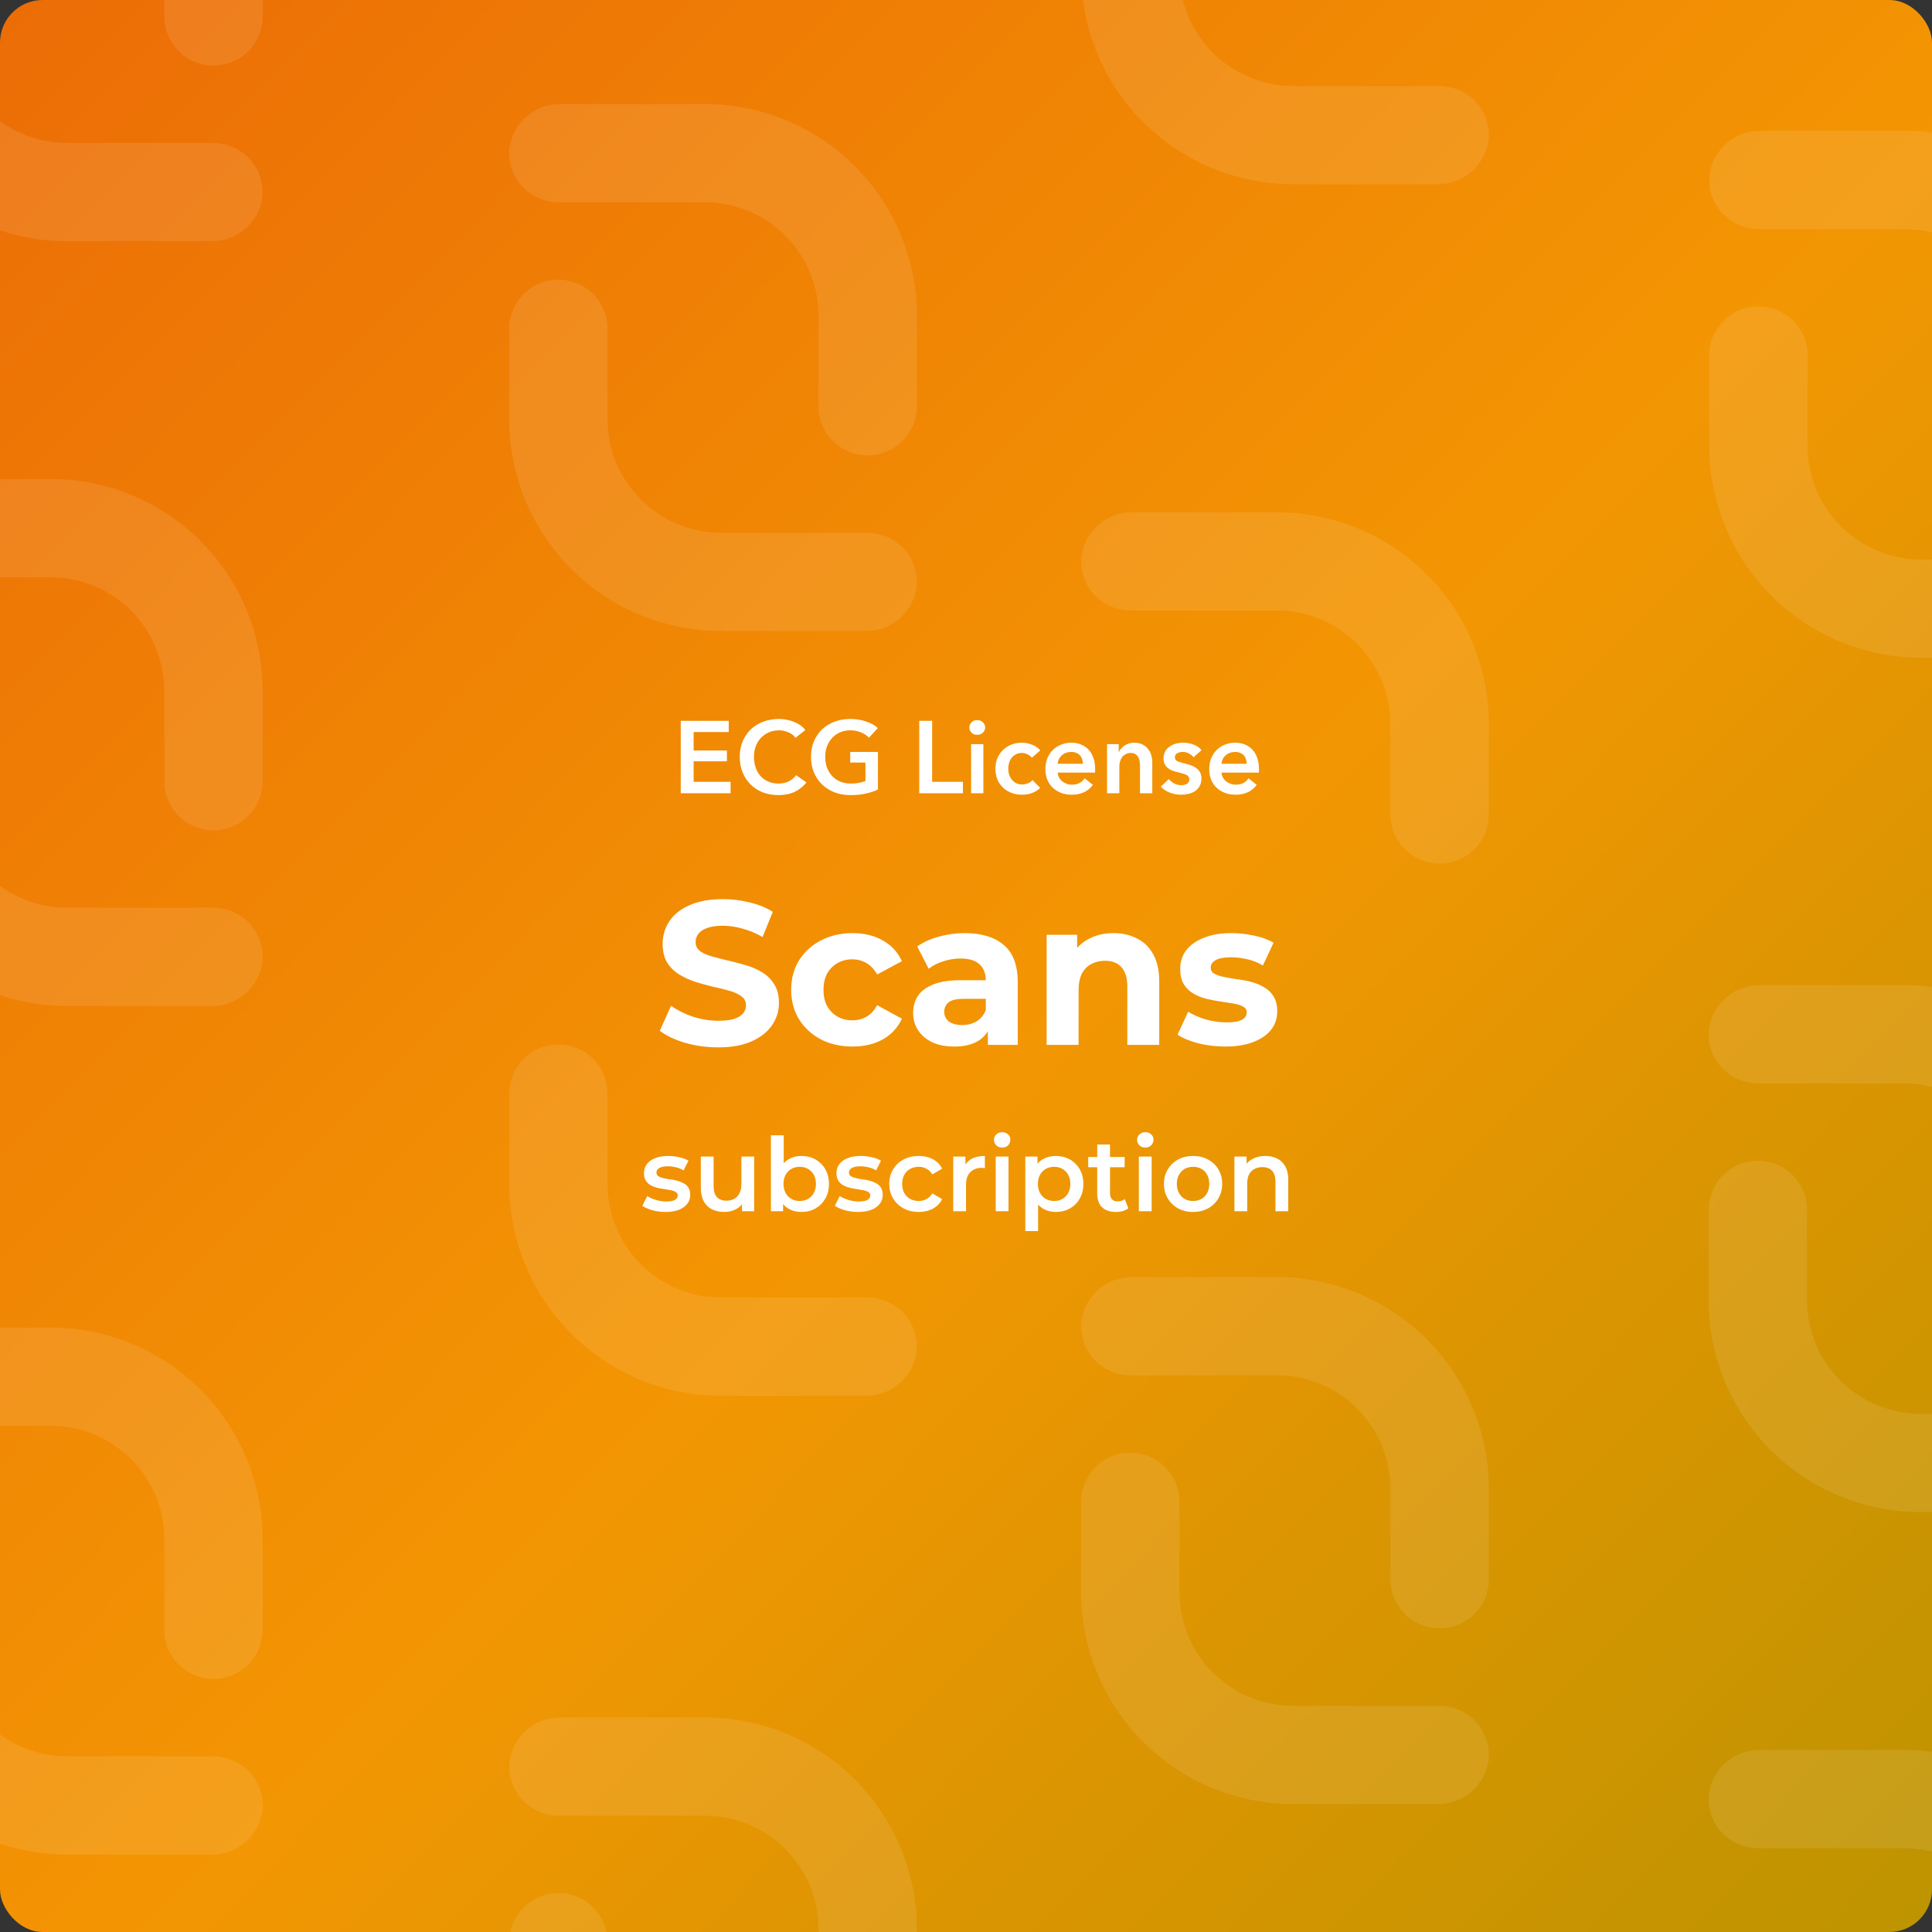 <?xml version="1.0" encoding="UTF-8"?> <svg xmlns="http://www.w3.org/2000/svg" width="453" height="453" viewBox="0 0 453 453" fill="none"><rect x="0" y="0" width="453" height="453" fill="#333333" stroke="none"/><g clip-path="url(#clip0_1_12)"><rect width="453" height="453" rx="10" fill="url(#paint0_linear_1_12)"></rect><path d="M473.289 101.517V80.319C473.289 73.262 470.482 66.493 465.487 61.503C460.491 56.513 453.716 53.709 446.651 53.709H412.69C409.82 53.767 407.026 52.788 404.822 50.952C403.414 49.757 402.315 48.242 401.618 46.533C400.921 44.825 400.646 42.974 400.817 41.136C401.172 38.215 402.598 35.529 404.82 33.597C407.041 31.665 409.9 30.623 412.846 30.674H446.651C459.831 30.677 472.47 35.909 481.789 45.218C491.108 54.528 496.345 67.154 496.349 80.32V101.517C496.351 103.029 496.054 104.526 495.477 105.923C494.899 107.321 494.052 108.591 492.983 109.661C491.914 110.731 490.644 111.58 489.247 112.16C487.85 112.74 486.351 113.04 484.838 113.041H484.812C481.756 113.041 478.825 111.829 476.664 109.67C474.503 107.511 473.289 104.583 473.289 101.53V101.517Z" fill="white" fill-opacity="0.1"></path><path d="M423.828 83.38V104.578C423.828 111.635 426.634 118.403 431.63 123.394C436.625 128.384 443.4 131.188 450.465 131.188H484.426C487.296 131.13 490.09 132.109 492.295 133.945C493.702 135.14 494.801 136.655 495.498 138.364C496.196 140.072 496.47 141.923 496.3 143.761C495.945 146.682 494.518 149.368 492.297 151.3C490.075 153.232 487.216 154.274 484.271 154.223H450.465C437.285 154.22 424.647 148.988 415.327 139.679C406.008 130.369 400.771 117.743 400.767 104.577V83.38C400.764 80.327 401.975 77.397 404.133 75.236C406.292 73.075 409.222 71.859 412.278 71.856H412.304C415.36 71.856 418.291 73.068 420.452 75.227C422.613 77.386 423.827 80.314 423.827 83.367L423.828 83.38Z" fill="white" fill-opacity="0.1"></path><path d="M191.921 95.246V74.049C191.921 66.991 189.115 60.223 184.12 55.233C179.125 50.243 172.35 47.439 165.285 47.439H131.323C128.453 47.496 125.659 46.517 123.455 44.681C122.047 43.487 120.948 41.971 120.251 40.263C119.553 38.554 119.278 36.703 119.449 34.866C119.804 31.945 121.23 29.259 123.452 27.326C125.674 25.394 128.533 24.353 131.478 24.403H165.285C178.465 24.407 191.103 29.638 200.423 38.948C209.742 48.258 214.979 60.883 214.982 74.049V95.246C214.984 96.758 214.688 98.255 214.11 99.653C213.533 101.05 212.685 102.32 211.617 103.39C210.548 104.46 209.278 105.31 207.881 105.89C206.483 106.47 204.985 106.769 203.472 106.771H203.446C200.39 106.771 197.459 105.558 195.298 103.399C193.137 101.24 191.923 98.312 191.923 95.259L191.921 95.246Z" fill="white" fill-opacity="0.1"></path><path d="M142.46 77.11V98.308C142.46 101.802 143.149 105.263 144.487 108.491C145.826 111.719 147.788 114.653 150.262 117.124C152.735 119.595 155.672 121.555 158.903 122.892C162.135 124.23 165.599 124.918 169.097 124.918H203.059C205.928 124.86 208.722 125.839 210.927 127.675C212.334 128.87 213.433 130.385 214.13 132.094C214.828 133.802 215.102 135.653 214.932 137.491C214.577 140.412 213.15 143.098 210.929 145.03C208.707 146.962 205.848 148.004 202.903 147.953H169.097C155.918 147.95 143.279 142.718 133.96 133.409C124.641 124.099 119.403 111.474 119.4 98.308V77.111C119.398 75.599 119.694 74.102 120.272 72.704C120.849 71.307 121.697 70.037 122.766 68.967C123.835 67.897 125.104 67.047 126.501 66.467C127.899 65.887 129.397 65.588 130.91 65.586H130.936C133.992 65.586 136.924 66.799 139.085 68.958C141.246 71.116 142.46 74.044 142.46 77.097V77.11Z" fill="white" fill-opacity="0.1"></path><path d="M142.46 256.432V277.629C142.46 281.123 143.149 284.584 144.487 287.812C145.826 291.041 147.788 293.974 150.262 296.445C152.735 298.916 155.672 300.876 158.903 302.213C162.135 303.551 165.599 304.239 169.097 304.239H203.059C205.928 304.181 208.722 305.16 210.927 306.996C212.334 308.191 213.433 309.706 214.13 311.415C214.828 313.123 215.102 314.974 214.932 316.812C214.577 319.733 213.15 322.419 210.929 324.351C208.707 326.283 205.848 327.325 202.903 327.274H169.097C155.918 327.271 143.279 322.039 133.96 312.729C124.64 303.42 119.403 290.794 119.4 277.628V256.431C119.398 254.919 119.694 253.422 120.272 252.025C120.849 250.627 121.697 249.357 122.766 248.287C123.835 247.217 125.104 246.368 126.501 245.787C127.899 245.207 129.397 244.908 130.91 244.906H130.936C133.992 244.906 136.924 246.119 139.085 248.278C141.246 250.437 142.46 253.365 142.46 256.418V256.432Z" fill="white" fill-opacity="0.1"></path><path d="M191.921 473.529V452.332C191.921 445.275 189.115 438.506 184.12 433.516C179.125 428.526 172.35 425.722 165.285 425.722H131.323C128.453 425.78 125.659 424.8 123.455 422.964C122.047 421.77 120.948 420.254 120.251 418.546C119.553 416.837 119.278 414.986 119.449 413.149C119.804 410.228 121.23 407.542 123.452 405.61C125.674 403.677 128.533 402.636 131.478 402.686H165.285C178.465 402.69 191.103 407.921 200.423 417.231C209.742 426.541 214.979 439.166 214.982 452.332V473.53C214.984 475.041 214.688 476.539 214.11 477.936C213.533 479.333 212.685 480.603 211.617 481.673C210.548 482.743 209.278 483.593 207.881 484.173C206.483 484.753 204.985 485.052 203.472 485.054H203.446C200.39 485.054 197.459 483.841 195.298 481.682C193.137 479.524 191.923 476.596 191.923 473.543L191.921 473.529Z" fill="white" fill-opacity="0.1"></path><path d="M142.46 455.394V476.591C142.46 483.648 145.266 490.416 150.262 495.407C155.257 500.397 162.033 503.2 169.097 503.2H203.059C205.928 503.142 208.722 504.122 210.927 505.958C212.334 507.152 213.433 508.668 214.13 510.376C214.828 512.085 215.102 513.936 214.932 515.773C214.577 518.694 213.15 521.38 210.929 523.312C208.707 525.244 205.848 526.286 202.903 526.236H169.097C155.918 526.232 143.279 521.001 133.96 511.691C124.64 502.381 119.403 489.755 119.4 476.59V455.394C119.398 453.882 119.694 452.385 120.272 450.987C120.849 449.59 121.697 448.32 122.766 447.25C123.835 446.18 125.104 445.33 126.501 444.75C127.899 444.17 129.397 443.871 130.91 443.869H130.936C133.992 443.869 136.924 445.082 139.085 447.241C141.246 449.4 142.46 452.328 142.46 455.381V455.394Z" fill="white" fill-opacity="0.1"></path><path d="M38.521 3.845V-17.353C38.52 -24.41 35.714 -31.178 30.719 -36.169C25.723 -41.159 18.948 -43.963 11.883 -43.963H-22.077C-24.947 -43.905 -27.741 -44.884 -29.945 -46.72C-31.353 -47.915 -32.452 -49.43 -33.149 -51.139C-33.846 -52.847 -34.121 -54.698 -33.951 -56.535C-33.596 -59.457 -32.169 -62.142 -29.948 -64.075C-27.726 -66.007 -24.867 -67.049 -21.922 -66.998H11.884C25.064 -66.995 37.702 -61.763 47.022 -52.453C56.341 -43.144 61.578 -30.518 61.581 -17.352V3.845C61.585 6.898 60.374 9.827 58.215 11.989C56.057 14.15 53.127 15.366 50.071 15.37H50.045C48.532 15.37 47.033 15.072 45.635 14.493C44.237 13.915 42.966 13.067 41.896 11.998C40.826 10.929 39.977 9.66 39.398 8.263C38.819 6.867 38.521 5.37 38.521 3.858V3.845Z" fill="white" fill-opacity="0.1"></path><path d="M-10.94 -14.291V6.906C-10.94 10.4 -10.251 13.861 -8.912 17.089C-7.574 20.318 -5.611 23.251 -3.138 25.722C-0.664 28.193 2.272 30.153 5.504 31.49C8.736 32.828 12.2 33.516 15.698 33.516H49.658C52.527 33.458 55.322 34.437 57.526 36.273C58.934 37.468 60.033 38.983 60.73 40.692C61.427 42.4 61.702 44.252 61.531 46.089C61.176 49.01 59.75 51.696 57.528 53.628C55.307 55.56 52.447 56.602 49.502 56.551H15.698C2.518 56.548 -10.121 51.316 -19.44 42.007C-28.759 32.697 -33.996 20.071 -34 6.905V-14.292C-34.002 -15.804 -33.705 -17.301 -33.128 -18.698C-32.55 -20.096 -31.703 -21.366 -30.634 -22.436C-29.565 -23.506 -28.296 -24.355 -26.898 -24.935C-25.501 -25.515 -24.003 -25.815 -22.489 -25.816H-22.463C-19.407 -25.816 -16.476 -24.604 -14.315 -22.445C-12.154 -20.286 -10.94 -17.358 -10.94 -14.305V-14.291Z" fill="white" fill-opacity="0.1"></path><path d="M38.521 183.167V161.97C38.521 154.913 35.715 148.145 30.719 143.154C25.724 138.164 18.949 135.36 11.884 135.36H-22.077C-24.947 135.417 -27.741 134.438 -29.945 132.602C-31.353 131.408 -32.452 129.892 -33.149 128.183C-33.846 126.475 -34.121 124.624 -33.951 122.787C-33.595 119.866 -32.169 117.18 -29.948 115.248C-27.726 113.315 -24.867 112.274 -21.922 112.324H11.884C25.064 112.327 37.702 117.559 47.022 126.869C56.341 136.179 61.578 148.804 61.581 161.97V183.168C61.585 186.221 60.374 189.15 58.215 191.312C56.057 193.473 53.127 194.689 50.071 194.693H50.045C48.532 194.693 47.033 194.395 45.635 193.816C44.236 193.238 42.966 192.39 41.896 191.321C40.826 190.252 39.977 188.983 39.398 187.586C38.819 186.189 38.52 184.692 38.521 183.18V183.167Z" fill="white" fill-opacity="0.1"></path><path d="M-10.94 165.031V186.228C-10.94 193.286 -8.133 200.054 -3.138 205.044C1.858 210.035 8.633 212.838 15.698 212.838H49.658C52.527 212.78 55.322 213.76 57.526 215.596C58.934 216.79 60.033 218.306 60.73 220.014C61.427 221.723 61.702 223.574 61.531 225.411C61.176 228.332 59.75 231.018 57.528 232.95C55.307 234.882 52.447 235.924 49.502 235.874H15.698C2.518 235.87 -10.121 230.639 -19.44 221.329C-28.759 212.019 -33.996 199.394 -34 186.228V165.03C-34.002 163.519 -33.705 162.021 -33.128 160.624C-32.55 159.227 -31.703 157.957 -30.634 156.887C-29.565 155.816 -28.296 154.967 -26.898 154.387C-25.501 153.807 -24.003 153.508 -22.489 153.506H-22.463C-19.407 153.506 -16.476 154.719 -14.315 156.878C-12.154 159.036 -10.94 161.964 -10.94 165.017V165.031Z" fill="white" fill-opacity="0.1"></path><path d="M38.521 382.128V360.931C38.521 353.874 35.714 347.105 30.719 342.115C25.724 337.125 18.949 334.321 11.884 334.32H-22.077C-24.947 334.378 -27.741 333.399 -29.945 331.563C-31.353 330.368 -32.452 328.853 -33.149 327.144C-33.846 325.436 -34.121 323.585 -33.951 321.748C-33.595 318.827 -32.169 316.141 -29.948 314.209C-27.726 312.276 -24.867 311.235 -21.922 311.285H11.884C25.064 311.288 37.702 316.52 47.022 325.83C56.341 335.139 61.578 347.765 61.581 360.931V382.128C61.585 385.181 60.374 388.111 58.215 390.272C56.057 392.433 53.127 393.649 50.071 393.653H50.045C48.532 393.653 47.033 393.355 45.635 392.777C44.237 392.198 42.966 391.351 41.896 390.282C40.826 389.213 39.977 387.943 39.398 386.547C38.819 385.15 38.521 383.653 38.521 382.141V382.128Z" fill="white" fill-opacity="0.1"></path><path d="M-10.94 363.992V385.19C-10.94 392.247 -8.133 399.015 -3.138 404.006C1.858 408.996 8.633 411.8 15.698 411.8H49.658C52.527 411.742 55.322 412.721 57.526 414.557C58.934 415.751 60.033 417.267 60.731 418.976C61.428 420.684 61.703 422.536 61.532 424.373C61.177 427.294 59.751 429.98 57.53 431.912C55.308 433.844 52.449 434.886 49.504 434.836H15.698C2.518 434.832 -10.121 429.601 -19.44 420.291C-28.759 410.981 -33.996 398.355 -34 385.19V363.992C-34.002 362.48 -33.705 360.983 -33.128 359.586C-32.55 358.189 -31.703 356.919 -30.634 355.849C-29.565 354.778 -28.296 353.929 -26.898 353.349C-25.501 352.769 -24.003 352.469 -22.489 352.468H-22.463C-19.407 352.468 -16.476 353.681 -14.315 355.839C-12.154 357.998 -10.94 360.926 -10.94 363.979V363.992Z" fill="white" fill-opacity="0.1"></path><path d="M326.021 190.962V169.764C326.021 166.27 325.332 162.81 323.993 159.581C322.654 156.353 320.692 153.419 318.219 150.948C315.745 148.477 312.808 146.517 309.577 145.18C306.345 143.843 302.881 143.154 299.383 143.154H265.422C262.552 143.212 259.758 142.233 257.554 140.397C256.146 139.202 255.047 137.687 254.35 135.978C253.653 134.27 253.378 132.419 253.549 130.581C253.904 127.66 255.33 124.975 257.552 123.042C259.773 121.11 262.632 120.069 265.578 120.119H299.383C312.562 120.122 325.201 125.354 334.52 134.664C343.84 143.973 349.077 156.599 349.08 169.765V190.962C349.082 192.474 348.785 193.971 348.208 195.369C347.63 196.766 346.783 198.036 345.714 199.106C344.645 200.176 343.376 201.026 341.978 201.606C340.581 202.186 339.083 202.485 337.57 202.487H337.544C334.487 202.487 331.556 201.274 329.395 199.115C327.234 196.956 326.02 194.028 326.02 190.975L326.021 190.962Z" fill="white" fill-opacity="0.1"></path><path d="M326.021 370.284V349.087C326.021 345.592 325.332 342.132 323.993 338.903C322.654 335.675 320.692 332.741 318.219 330.27C315.745 327.799 312.808 325.839 309.576 324.502C306.345 323.165 302.881 322.477 299.383 322.477H265.422C262.552 322.534 259.758 321.555 257.554 319.719C256.146 318.525 255.047 317.009 254.35 315.301C253.653 313.592 253.378 311.741 253.549 309.904C253.904 306.983 255.33 304.297 257.552 302.365C259.773 300.432 262.632 299.391 265.578 299.441H299.383C312.562 299.445 325.201 304.676 334.52 313.986C343.84 323.296 349.077 335.921 349.08 349.087V370.285C349.082 371.796 348.785 373.294 348.208 374.691C347.63 376.088 346.783 377.358 345.714 378.428C344.645 379.498 343.376 380.348 341.978 380.928C340.581 381.508 339.083 381.807 337.569 381.809H337.544C334.487 381.809 331.556 380.596 329.395 378.437C327.234 376.279 326.02 373.35 326.02 370.297L326.021 370.284Z" fill="white" fill-opacity="0.1"></path><path d="M276.559 352.149V373.346C276.559 376.84 277.248 380.301 278.587 383.529C279.925 386.758 281.887 389.691 284.361 392.162C286.835 394.633 289.771 396.594 293.003 397.931C296.235 399.268 299.699 399.957 303.197 399.957H337.158C340.028 399.899 342.822 400.878 345.026 402.714C346.434 403.908 347.533 405.424 348.23 407.133C348.927 408.841 349.202 410.692 349.032 412.529C348.676 415.45 347.25 418.136 345.029 420.069C342.807 422.001 339.948 423.042 337.003 422.992H303.197C290.017 422.989 277.379 417.757 268.059 408.447C258.74 399.137 253.503 386.512 253.499 373.346V352.149C253.498 350.637 253.794 349.14 254.372 347.742C254.949 346.345 255.797 345.075 256.865 344.005C257.934 342.935 259.204 342.085 260.601 341.505C261.998 340.925 263.497 340.626 265.01 340.624H265.036C268.092 340.624 271.023 341.837 273.184 343.996C275.345 346.155 276.559 349.082 276.559 352.136V352.149Z" fill="white" fill-opacity="0.1"></path><path d="M276.559 -27.649V-6.452C276.559 0.606 279.366 7.374 284.361 12.365C289.357 17.355 296.132 20.159 303.197 20.159H337.158C340.028 20.101 342.822 21.08 345.026 22.916C346.434 24.11 347.533 25.626 348.23 27.335C348.927 29.043 349.202 30.894 349.032 32.731C348.676 35.653 347.25 38.339 345.029 40.271C342.807 42.203 339.948 43.245 337.003 43.194H303.197C290.017 43.191 277.379 37.959 268.059 28.649C258.74 19.34 253.503 6.714 253.499 -6.452V-27.649C253.496 -30.702 254.707 -33.632 256.865 -35.793C259.024 -37.954 261.954 -39.17 265.01 -39.174H265.036C268.092 -39.174 271.023 -37.961 273.184 -35.802C275.345 -33.643 276.559 -30.715 276.559 -27.662V-27.649Z" fill="white" fill-opacity="0.1"></path><path d="M473.152 301.834V280.636C473.152 273.579 470.346 266.811 465.35 261.82C460.355 256.83 453.579 254.027 446.515 254.027H412.553C409.684 254.084 406.89 253.105 404.685 251.269C403.277 250.075 402.179 248.559 401.481 246.85C400.784 245.142 400.509 243.291 400.68 241.454C401.035 238.533 402.461 235.847 404.683 233.915C406.904 231.982 409.764 230.941 412.709 230.991H446.514C459.694 230.994 472.333 236.226 481.652 245.536C490.972 254.846 496.209 267.471 496.212 280.637V301.834C496.216 304.887 495.005 307.817 492.846 309.978C490.687 312.139 487.758 313.356 484.701 313.359H484.676C481.619 313.359 478.688 312.146 476.527 309.987C474.366 307.828 473.152 304.9 473.152 301.847V301.834Z" fill="white" fill-opacity="0.1"></path><path d="M423.691 283.698V304.895C423.691 311.953 426.498 318.721 431.493 323.711C436.488 328.701 443.264 331.505 450.328 331.505H484.29C487.159 331.447 489.953 332.427 492.158 334.263C493.566 335.457 494.664 336.973 495.362 338.681C496.059 340.39 496.334 342.241 496.163 344.078C495.808 346.999 494.382 349.685 492.16 351.617C489.939 353.549 487.079 354.591 484.134 354.541H450.328C437.149 354.537 424.51 349.306 415.191 339.996C405.871 330.686 400.634 318.061 400.631 304.895V283.697C400.627 280.644 401.838 277.715 403.997 275.554C406.155 273.392 409.085 272.176 412.141 272.173H412.167C415.223 272.173 418.154 273.386 420.315 275.545C422.476 277.703 423.691 280.631 423.691 283.684L423.691 283.698Z" fill="white" fill-opacity="0.1"></path><path d="M473.152 481.155V459.958C473.152 452.9 470.346 446.132 465.35 441.142C460.355 436.151 453.579 433.348 446.515 433.348H412.553C409.684 433.406 406.89 432.426 404.685 430.59C403.277 429.396 402.179 427.88 401.481 426.172C400.784 424.463 400.509 422.612 400.68 420.775C401.035 417.854 402.461 415.168 404.683 413.236C406.904 411.304 409.764 410.262 412.709 410.312H446.514C459.694 410.316 472.333 415.547 481.652 424.857C490.971 434.166 496.208 446.792 496.212 459.958V481.155C496.216 484.208 495.005 487.137 492.846 489.299C490.687 491.46 487.758 492.676 484.701 492.68H484.676C481.619 492.68 478.688 491.467 476.527 489.308C474.366 487.149 473.152 484.221 473.152 481.168V481.155Z" fill="white" fill-opacity="0.1"></path><path d="M159.614 169.008H170.87V171.648H162.638V175.968H170.438V178.512H162.638V183.312H171.302V186H159.614V169.008ZM186.527 172.992C186.079 172.384 185.495 171.944 184.775 171.672C184.055 171.384 183.351 171.24 182.663 171.24C181.783 171.24 180.983 171.4 180.263 171.72C179.543 172.04 178.919 172.48 178.391 173.04C177.879 173.6 177.479 174.256 177.191 175.008C176.919 175.76 176.783 176.576 176.783 177.456C176.783 178.384 176.919 179.232 177.191 180C177.463 180.768 177.847 181.432 178.343 181.992C178.855 182.536 179.463 182.96 180.167 183.264C180.871 183.568 181.663 183.72 182.543 183.72C183.455 183.72 184.263 183.544 184.967 183.192C185.671 182.824 186.239 182.344 186.671 181.752L189.095 183.456C188.343 184.4 187.423 185.136 186.335 185.664C185.247 186.176 183.975 186.432 182.519 186.432C181.191 186.432 179.967 186.216 178.847 185.784C177.743 185.336 176.791 184.72 175.991 183.936C175.191 183.136 174.567 182.192 174.119 181.104C173.671 180 173.447 178.784 173.447 177.456C173.447 176.096 173.679 174.872 174.143 173.784C174.623 172.68 175.271 171.744 176.087 170.976C176.919 170.208 177.895 169.616 179.015 169.2C180.135 168.784 181.351 168.576 182.663 168.576C183.207 168.576 183.775 168.632 184.367 168.744C184.959 168.84 185.527 169 186.071 169.224C186.615 169.432 187.127 169.696 187.607 170.016C188.087 170.336 188.495 170.72 188.831 171.168L186.527 172.992ZM205.854 185.112C204.99 185.528 204.038 185.848 202.998 186.072C201.974 186.312 200.79 186.432 199.446 186.432C198.07 186.432 196.814 186.216 195.678 185.784C194.542 185.336 193.566 184.72 192.75 183.936C191.934 183.136 191.294 182.192 190.83 181.104C190.382 180 190.158 178.784 190.158 177.456C190.158 176.096 190.39 174.872 190.854 173.784C191.334 172.68 191.982 171.744 192.798 170.976C193.63 170.208 194.606 169.616 195.726 169.2C196.846 168.784 198.062 168.576 199.374 168.576C200.734 168.576 201.974 168.776 203.094 169.176C204.23 169.56 205.142 170.072 205.83 170.712L203.742 172.968C203.31 172.488 202.702 172.08 201.918 171.744C201.15 171.408 200.31 171.24 199.398 171.24C198.502 171.24 197.686 171.4 196.95 171.72C196.23 172.04 195.614 172.48 195.102 173.04C194.59 173.6 194.19 174.256 193.902 175.008C193.63 175.76 193.494 176.576 193.494 177.456C193.494 178.368 193.63 179.208 193.902 179.976C194.19 180.728 194.59 181.384 195.102 181.944C195.63 182.504 196.262 182.944 196.998 183.264C197.75 183.568 198.598 183.72 199.542 183.72C200.838 183.72 201.966 183.52 202.926 183.12V178.8H199.35V176.304H205.854V185.112ZM215.536 169.008H218.56V183.312H225.784V186H215.536V169.008ZM227.698 174.48H230.578V186H227.698V174.48ZM227.29 170.568C227.29 170.104 227.458 169.704 227.794 169.368C228.146 169.016 228.586 168.84 229.114 168.84C229.642 168.84 230.082 169.008 230.434 169.344C230.802 169.664 230.986 170.072 230.986 170.568C230.986 171.064 230.802 171.48 230.434 171.816C230.082 172.136 229.642 172.296 229.114 172.296C228.586 172.296 228.146 172.128 227.794 171.792C227.458 171.44 227.29 171.032 227.29 170.568ZM241.944 177.672C241.72 177.352 241.384 177.088 240.936 176.88C240.488 176.656 240.032 176.544 239.568 176.544C239.04 176.544 238.576 176.656 238.176 176.88C237.776 177.088 237.44 177.368 237.168 177.72C236.912 178.072 236.72 178.472 236.592 178.92C236.464 179.352 236.4 179.792 236.4 180.24C236.4 180.688 236.464 181.136 236.592 181.584C236.736 182.016 236.944 182.408 237.216 182.76C237.488 183.112 237.824 183.4 238.224 183.624C238.64 183.832 239.12 183.936 239.664 183.936C240.112 183.936 240.56 183.848 241.008 183.672C241.456 183.496 241.816 183.24 242.088 182.904L243.888 184.728C243.408 185.24 242.792 185.64 242.04 185.928C241.304 186.2 240.504 186.336 239.64 186.336C238.792 186.336 237.984 186.2 237.216 185.928C236.464 185.656 235.8 185.256 235.224 184.728C234.664 184.2 234.216 183.56 233.88 182.808C233.56 182.056 233.4 181.2 233.4 180.24C233.4 179.312 233.56 178.472 233.88 177.72C234.216 176.968 234.664 176.328 235.224 175.8C235.784 175.272 236.432 174.864 237.168 174.576C237.92 174.288 238.72 174.144 239.568 174.144C240.416 174.144 241.232 174.304 242.016 174.624C242.816 174.944 243.448 175.384 243.912 175.944L241.944 177.672ZM253.903 179.088C253.903 178.72 253.847 178.368 253.735 178.032C253.639 177.696 253.479 177.4 253.255 177.144C253.031 176.888 252.743 176.688 252.391 176.544C252.055 176.384 251.655 176.304 251.191 176.304C250.327 176.304 249.591 176.568 248.983 177.096C248.391 177.608 248.063 178.272 247.999 179.088H253.903ZM256.783 180.384C256.783 180.512 256.783 180.64 256.783 180.768C256.783 180.896 256.775 181.024 256.759 181.152H247.999C248.031 181.568 248.135 181.952 248.311 182.304C248.503 182.64 248.751 182.936 249.055 183.192C249.359 183.432 249.703 183.624 250.087 183.768C250.471 183.912 250.871 183.984 251.287 183.984C252.007 183.984 252.615 183.856 253.111 183.6C253.607 183.328 254.015 182.96 254.335 182.496L256.255 184.032C255.119 185.568 253.471 186.336 251.311 186.336C250.415 186.336 249.591 186.2 248.839 185.928C248.087 185.64 247.431 185.24 246.871 184.728C246.327 184.216 245.895 183.592 245.575 182.856C245.271 182.104 245.119 181.256 245.119 180.312C245.119 179.384 245.271 178.544 245.575 177.792C245.895 177.024 246.327 176.376 246.871 175.848C247.415 175.304 248.055 174.888 248.791 174.6C249.543 174.296 250.351 174.144 251.215 174.144C252.015 174.144 252.751 174.28 253.423 174.552C254.111 174.808 254.703 175.2 255.199 175.728C255.695 176.24 256.079 176.888 256.351 177.672C256.639 178.44 256.783 179.344 256.783 180.384ZM259.572 174.48H262.308V176.328H262.356C262.612 175.752 263.052 175.248 263.676 174.816C264.316 174.368 265.068 174.144 265.932 174.144C266.684 174.144 267.324 174.28 267.852 174.552C268.396 174.808 268.836 175.152 269.172 175.584C269.524 176.016 269.78 176.512 269.94 177.072C270.1 177.632 270.18 178.208 270.18 178.8V186H267.3V179.616C267.3 179.28 267.276 178.928 267.228 178.56C267.18 178.192 267.076 177.864 266.916 177.576C266.756 177.272 266.532 177.024 266.244 176.832C265.972 176.64 265.604 176.544 265.14 176.544C264.676 176.544 264.276 176.64 263.94 176.832C263.604 177.008 263.324 177.24 263.1 177.528C262.892 177.816 262.732 178.152 262.62 178.536C262.508 178.904 262.452 179.28 262.452 179.664V186H259.572V174.48ZM279.853 177.552C279.597 177.216 279.245 176.928 278.797 176.688C278.349 176.432 277.861 176.304 277.333 176.304C276.869 176.304 276.445 176.4 276.061 176.592C275.677 176.784 275.485 177.104 275.485 177.552C275.485 178 275.693 178.32 276.109 178.512C276.541 178.688 277.165 178.872 277.98 179.064C278.413 179.16 278.845 179.288 279.277 179.448C279.725 179.608 280.125 179.824 280.477 180.096C280.845 180.352 281.141 180.68 281.365 181.08C281.589 181.464 281.701 181.936 281.701 182.496C281.701 183.2 281.565 183.8 281.293 184.296C281.037 184.776 280.685 185.168 280.237 185.472C279.805 185.776 279.293 185.992 278.701 186.12C278.125 186.264 277.525 186.336 276.901 186.336C276.005 186.336 275.133 186.176 274.285 185.856C273.437 185.52 272.733 185.048 272.173 184.44L274.069 182.664C274.389 183.08 274.805 183.424 275.317 183.696C275.829 183.968 276.397 184.104 277.021 184.104C277.229 184.104 277.437 184.08 277.645 184.032C277.869 183.984 278.069 183.912 278.245 183.816C278.437 183.704 278.589 183.56 278.701 183.384C278.812 183.208 278.868 182.992 278.868 182.736C278.868 182.256 278.645 181.912 278.197 181.704C277.765 181.496 277.109 181.288 276.229 181.08C275.797 180.984 275.373 180.864 274.957 180.72C274.557 180.56 274.197 180.36 273.877 180.12C273.557 179.864 273.301 179.552 273.109 179.184C272.917 178.816 272.821 178.36 272.821 177.816C272.821 177.176 272.949 176.624 273.205 176.16C273.477 175.696 273.829 175.32 274.261 175.032C274.693 174.728 275.181 174.504 275.725 174.36C276.269 174.216 276.829 174.144 277.405 174.144C278.237 174.144 279.045 174.288 279.829 174.576C280.629 174.864 281.261 175.304 281.725 175.896L279.853 177.552ZM292.317 179.088C292.317 178.72 292.261 178.368 292.149 178.032C292.053 177.696 291.893 177.4 291.669 177.144C291.445 176.888 291.157 176.688 290.805 176.544C290.469 176.384 290.069 176.304 289.605 176.304C288.741 176.304 288.005 176.568 287.397 177.096C286.805 177.608 286.477 178.272 286.413 179.088H292.317ZM295.197 180.384C295.197 180.512 295.197 180.64 295.197 180.768C295.197 180.896 295.189 181.024 295.173 181.152H286.413C286.445 181.568 286.549 181.952 286.725 182.304C286.917 182.64 287.165 182.936 287.469 183.192C287.773 183.432 288.117 183.624 288.501 183.768C288.885 183.912 289.285 183.984 289.701 183.984C290.421 183.984 291.029 183.856 291.525 183.6C292.021 183.328 292.429 182.96 292.749 182.496L294.669 184.032C293.533 185.568 291.885 186.336 289.725 186.336C288.829 186.336 288.005 186.2 287.253 185.928C286.501 185.64 285.845 185.24 285.285 184.728C284.741 184.216 284.309 183.592 283.989 182.856C283.685 182.104 283.533 181.256 283.533 180.312C283.533 179.384 283.685 178.544 283.989 177.792C284.309 177.024 284.741 176.376 285.285 175.848C285.829 175.304 286.469 174.888 287.205 174.6C287.957 174.296 288.765 174.144 289.629 174.144C290.429 174.144 291.165 174.28 291.837 174.552C292.525 174.808 293.117 175.2 293.613 175.728C294.109 176.24 294.493 176.888 294.765 177.672C295.053 178.44 295.197 179.344 295.197 180.384Z" fill="white"></path><path d="M168.383 245.576C165.695 245.576 163.119 245.224 160.655 244.52C158.191 243.784 156.207 242.84 154.703 241.688L157.343 235.832C158.783 236.856 160.479 237.704 162.431 238.376C164.415 239.016 166.415 239.336 168.431 239.336C169.967 239.336 171.199 239.192 172.127 238.904C173.087 238.584 173.791 238.152 174.239 237.608C174.687 237.064 174.911 236.44 174.911 235.736C174.911 234.84 174.559 234.136 173.855 233.624C173.151 233.08 172.223 232.648 171.071 232.328C169.919 231.976 168.639 231.656 167.231 231.368C165.855 231.048 164.463 230.664 163.055 230.216C161.679 229.768 160.415 229.192 159.263 228.488C158.111 227.784 157.167 226.856 156.431 225.704C155.727 224.552 155.375 223.08 155.375 221.288C155.375 219.368 155.887 217.624 156.911 216.056C157.967 214.456 159.535 213.192 161.615 212.264C163.727 211.304 166.367 210.824 169.535 210.824C171.647 210.824 173.727 211.08 175.775 211.592C177.823 212.072 179.631 212.808 181.199 213.8L178.799 219.704C177.231 218.808 175.663 218.152 174.095 217.736C172.527 217.288 170.991 217.064 169.487 217.064C167.983 217.064 166.751 217.24 165.791 217.592C164.831 217.944 164.143 218.408 163.727 218.984C163.311 219.528 163.103 220.168 163.103 220.904C163.103 221.768 163.455 222.472 164.159 223.016C164.863 223.528 165.791 223.944 166.943 224.264C168.095 224.584 169.359 224.904 170.735 225.224C172.143 225.544 173.535 225.912 174.911 226.328C176.319 226.744 177.599 227.304 178.751 228.008C179.903 228.712 180.831 229.64 181.535 230.792C182.271 231.944 182.639 233.4 182.639 235.16C182.639 237.048 182.111 238.776 181.055 240.344C179.999 241.912 178.415 243.176 176.303 244.136C174.223 245.096 171.583 245.576 168.383 245.576ZM199.905 245.384C197.121 245.384 194.641 244.824 192.465 243.704C190.289 242.552 188.577 240.968 187.329 238.952C186.113 236.936 185.505 234.648 185.505 232.088C185.505 229.496 186.113 227.208 187.329 225.224C188.577 223.208 190.289 221.64 192.465 220.52C194.641 219.368 197.121 218.792 199.905 218.792C202.625 218.792 204.993 219.368 207.009 220.52C209.025 221.64 210.513 223.256 211.473 225.368L205.665 228.488C204.993 227.272 204.145 226.376 203.121 225.8C202.129 225.224 201.041 224.936 199.857 224.936C198.577 224.936 197.425 225.224 196.401 225.8C195.377 226.376 194.561 227.192 193.953 228.248C193.377 229.304 193.089 230.584 193.089 232.088C193.089 233.592 193.377 234.872 193.953 235.928C194.561 236.984 195.377 237.8 196.401 238.376C197.425 238.952 198.577 239.24 199.857 239.24C201.041 239.24 202.129 238.968 203.121 238.424C204.145 237.848 204.993 236.936 205.665 235.688L211.473 238.856C210.513 240.936 209.025 242.552 207.009 243.704C204.993 244.824 202.625 245.384 199.905 245.384ZM231.624 245V239.96L231.144 238.856V229.832C231.144 228.232 230.648 226.984 229.656 226.088C228.696 225.192 227.208 224.744 225.192 224.744C223.816 224.744 222.456 224.968 221.112 225.416C219.8 225.832 218.68 226.408 217.752 227.144L215.064 221.912C216.472 220.92 218.168 220.152 220.152 219.608C222.136 219.064 224.152 218.792 226.2 218.792C230.136 218.792 233.192 219.72 235.368 221.576C237.544 223.432 238.632 226.328 238.632 230.264V245H231.624ZM223.752 245.384C221.736 245.384 220.008 245.048 218.568 244.376C217.128 243.672 216.024 242.728 215.256 241.544C214.488 240.36 214.104 239.032 214.104 237.56C214.104 236.024 214.472 234.68 215.208 233.528C215.976 232.376 217.176 231.48 218.808 230.84C220.44 230.168 222.568 229.832 225.192 229.832H232.056V234.2H226.008C224.248 234.2 223.032 234.488 222.36 235.064C221.72 235.64 221.4 236.36 221.4 237.224C221.4 238.184 221.768 238.952 222.504 239.528C223.272 240.072 224.312 240.344 225.624 240.344C226.872 240.344 227.992 240.056 228.984 239.48C229.976 238.872 230.696 237.992 231.144 236.84L232.296 240.296C231.752 241.96 230.76 243.224 229.32 244.088C227.88 244.952 226.024 245.384 223.752 245.384ZM261.105 218.792C263.153 218.792 264.977 219.208 266.577 220.04C268.209 220.84 269.489 222.088 270.417 223.784C271.345 225.448 271.809 227.592 271.809 230.216V245H264.321V231.368C264.321 229.288 263.857 227.752 262.929 226.76C262.033 225.768 260.753 225.272 259.089 225.272C257.905 225.272 256.833 225.528 255.873 226.04C254.945 226.52 254.209 227.272 253.665 228.296C253.153 229.32 252.897 230.632 252.897 232.232V245H245.409V219.176H252.561V226.328L251.217 224.168C252.145 222.44 253.473 221.112 255.201 220.184C256.929 219.256 258.897 218.792 261.105 218.792ZM287.285 245.384C285.077 245.384 282.949 245.128 280.901 244.616C278.885 244.072 277.285 243.4 276.101 242.6L278.597 237.224C279.781 237.96 281.173 238.568 282.773 239.048C284.405 239.496 286.005 239.72 287.573 239.72C289.301 239.72 290.517 239.512 291.221 239.096C291.957 238.68 292.325 238.104 292.325 237.368C292.325 236.76 292.037 236.312 291.461 236.024C290.917 235.704 290.181 235.464 289.253 235.304C288.325 235.144 287.301 234.984 286.181 234.824C285.093 234.664 283.989 234.456 282.869 234.2C281.749 233.912 280.725 233.496 279.797 232.952C278.869 232.408 278.117 231.672 277.541 230.744C276.997 229.816 276.725 228.616 276.725 227.144C276.725 225.512 277.189 224.072 278.117 222.824C279.077 221.576 280.453 220.6 282.245 219.896C284.037 219.16 286.181 218.792 288.677 218.792C290.437 218.792 292.229 218.984 294.053 219.368C295.877 219.752 297.397 220.312 298.613 221.048L296.117 226.376C294.869 225.64 293.605 225.144 292.325 224.888C291.077 224.6 289.861 224.456 288.677 224.456C287.013 224.456 285.797 224.68 285.029 225.128C284.261 225.576 283.877 226.152 283.877 226.856C283.877 227.496 284.149 227.976 284.693 228.296C285.269 228.616 286.021 228.872 286.949 229.064C287.877 229.256 288.885 229.432 289.973 229.592C291.093 229.72 292.213 229.928 293.333 230.216C294.453 230.504 295.461 230.92 296.357 231.464C297.285 231.976 298.037 232.696 298.613 233.624C299.189 234.52 299.477 235.704 299.477 237.176C299.477 238.776 298.997 240.2 298.037 241.448C297.077 242.664 295.685 243.624 293.861 244.328C292.069 245.032 289.877 245.384 287.285 245.384Z" fill="white"></path><path d="M156.03 284.168C154.958 284.168 153.926 284.032 152.934 283.76C151.958 283.472 151.182 283.128 150.606 282.728L151.758 280.448C152.334 280.816 153.022 281.12 153.822 281.36C154.622 281.6 155.422 281.72 156.222 281.72C157.166 281.72 157.846 281.592 158.262 281.336C158.694 281.08 158.91 280.736 158.91 280.304C158.91 279.952 158.766 279.688 158.478 279.512C158.19 279.32 157.814 279.176 157.35 279.08C156.886 278.984 156.366 278.896 155.79 278.816C155.23 278.736 154.662 278.632 154.086 278.504C153.526 278.36 153.014 278.16 152.55 277.904C152.086 277.632 151.71 277.272 151.422 276.824C151.134 276.376 150.99 275.784 150.99 275.048C150.99 274.232 151.222 273.528 151.686 272.936C152.15 272.328 152.798 271.864 153.63 271.544C154.478 271.208 155.478 271.04 156.63 271.04C157.494 271.04 158.366 271.136 159.246 271.328C160.126 271.52 160.854 271.792 161.43 272.144L160.278 274.424C159.67 274.056 159.054 273.808 158.43 273.68C157.822 273.536 157.214 273.464 156.606 273.464C155.694 273.464 155.014 273.6 154.566 273.872C154.134 274.144 153.918 274.488 153.918 274.904C153.918 275.288 154.062 275.576 154.35 275.768C154.638 275.96 155.014 276.112 155.478 276.224C155.942 276.336 156.454 276.432 157.014 276.512C157.59 276.576 158.158 276.68 158.718 276.824C159.278 276.968 159.79 277.168 160.254 277.424C160.734 277.664 161.118 278.008 161.406 278.456C161.694 278.904 161.838 279.488 161.838 280.208C161.838 281.008 161.598 281.704 161.118 282.296C160.654 282.888 159.99 283.352 159.126 283.688C158.262 284.008 157.23 284.168 156.03 284.168ZM169.845 284.168C168.757 284.168 167.797 283.968 166.965 283.568C166.133 283.152 165.485 282.528 165.021 281.696C164.557 280.848 164.325 279.784 164.325 278.504V271.184H167.325V278.096C167.325 279.248 167.581 280.112 168.093 280.688C168.621 281.248 169.365 281.528 170.325 281.528C171.029 281.528 171.637 281.384 172.149 281.096C172.677 280.808 173.085 280.376 173.373 279.8C173.677 279.224 173.829 278.512 173.829 277.664V271.184H176.829V284H173.973V280.544L174.477 281.6C174.045 282.432 173.413 283.072 172.581 283.52C171.749 283.952 170.837 284.168 169.845 284.168ZM187.861 284.168C186.773 284.168 185.805 283.928 184.957 283.448C184.109 282.968 183.437 282.248 182.941 281.288C182.461 280.312 182.221 279.08 182.221 277.592C182.221 276.088 182.469 274.856 182.965 273.896C183.477 272.936 184.157 272.224 185.005 271.76C185.869 271.28 186.821 271.04 187.861 271.04C189.125 271.04 190.237 271.312 191.197 271.856C192.173 272.4 192.941 273.16 193.501 274.136C194.077 275.112 194.365 276.264 194.365 277.592C194.365 278.92 194.077 280.072 193.501 281.048C192.941 282.024 192.173 282.792 191.197 283.352C190.237 283.896 189.125 284.168 187.861 284.168ZM180.757 284V266.192H183.757V274.16L183.517 277.568L183.613 280.976V284H180.757ZM187.525 281.6C188.245 281.6 188.885 281.44 189.445 281.12C190.021 280.8 190.477 280.336 190.813 279.728C191.149 279.12 191.317 278.408 191.317 277.592C191.317 276.76 191.149 276.048 190.813 275.456C190.477 274.848 190.021 274.384 189.445 274.064C188.885 273.744 188.245 273.584 187.525 273.584C186.805 273.584 186.157 273.744 185.581 274.064C185.005 274.384 184.549 274.848 184.213 275.456C183.877 276.048 183.709 276.76 183.709 277.592C183.709 278.408 183.877 279.12 184.213 279.728C184.549 280.336 185.005 280.8 185.581 281.12C186.157 281.44 186.805 281.6 187.525 281.6ZM201.17 284.168C200.098 284.168 199.066 284.032 198.074 283.76C197.098 283.472 196.322 283.128 195.746 282.728L196.898 280.448C197.474 280.816 198.162 281.12 198.962 281.36C199.762 281.6 200.562 281.72 201.362 281.72C202.306 281.72 202.986 281.592 203.402 281.336C203.834 281.08 204.05 280.736 204.05 280.304C204.05 279.952 203.906 279.688 203.618 279.512C203.33 279.32 202.954 279.176 202.49 279.08C202.026 278.984 201.506 278.896 200.93 278.816C200.37 278.736 199.802 278.632 199.226 278.504C198.666 278.36 198.154 278.16 197.69 277.904C197.226 277.632 196.85 277.272 196.562 276.824C196.274 276.376 196.13 275.784 196.13 275.048C196.13 274.232 196.362 273.528 196.826 272.936C197.29 272.328 197.938 271.864 198.77 271.544C199.618 271.208 200.618 271.04 201.77 271.04C202.634 271.04 203.506 271.136 204.386 271.328C205.266 271.52 205.994 271.792 206.57 272.144L205.418 274.424C204.81 274.056 204.194 273.808 203.57 273.68C202.962 273.536 202.354 273.464 201.746 273.464C200.834 273.464 200.154 273.6 199.706 273.872C199.274 274.144 199.058 274.488 199.058 274.904C199.058 275.288 199.202 275.576 199.49 275.768C199.778 275.96 200.154 276.112 200.618 276.224C201.082 276.336 201.594 276.432 202.154 276.512C202.73 276.576 203.298 276.68 203.858 276.824C204.418 276.968 204.93 277.168 205.394 277.424C205.874 277.664 206.258 278.008 206.546 278.456C206.834 278.904 206.978 279.488 206.978 280.208C206.978 281.008 206.738 281.704 206.258 282.296C205.794 282.888 205.13 283.352 204.266 283.688C203.402 284.008 202.37 284.168 201.17 284.168ZM215.442 284.168C214.098 284.168 212.898 283.888 211.842 283.328C210.802 282.752 209.986 281.968 209.394 280.976C208.802 279.984 208.506 278.856 208.506 277.592C208.506 276.312 208.802 275.184 209.394 274.208C209.986 273.216 210.802 272.44 211.842 271.88C212.898 271.32 214.098 271.04 215.442 271.04C216.69 271.04 217.786 271.296 218.73 271.808C219.69 272.304 220.418 273.04 220.914 274.016L218.61 275.36C218.226 274.752 217.754 274.304 217.194 274.016C216.65 273.728 216.058 273.584 215.418 273.584C214.682 273.584 214.018 273.744 213.426 274.064C212.834 274.384 212.37 274.848 212.034 275.456C211.698 276.048 211.53 276.76 211.53 277.592C211.53 278.424 211.698 279.144 212.034 279.752C212.37 280.344 212.834 280.8 213.426 281.12C214.018 281.44 214.682 281.6 215.418 281.6C216.058 281.6 216.65 281.456 217.194 281.168C217.754 280.88 218.226 280.432 218.61 279.824L220.914 281.168C220.418 282.128 219.69 282.872 218.73 283.4C217.786 283.912 216.69 284.168 215.442 284.168ZM223.507 284V271.184H226.363V274.712L226.027 273.68C226.411 272.816 227.011 272.16 227.827 271.712C228.659 271.264 229.691 271.04 230.923 271.04V273.896C230.795 273.864 230.675 273.848 230.563 273.848C230.451 273.832 230.339 273.824 230.227 273.824C229.091 273.824 228.187 274.16 227.515 274.832C226.843 275.488 226.507 276.472 226.507 277.784V284H223.507ZM233.468 284V271.184H236.468V284H233.468ZM234.98 269.072C234.42 269.072 233.956 268.896 233.588 268.544C233.236 268.192 233.06 267.768 233.06 267.272C233.06 266.76 233.236 266.336 233.588 266C233.956 265.648 234.42 265.472 234.98 265.472C235.54 265.472 235.996 265.64 236.348 265.976C236.716 266.296 236.9 266.704 236.9 267.2C236.9 267.728 236.724 268.176 236.372 268.544C236.02 268.896 235.556 269.072 234.98 269.072ZM247.51 284.168C246.47 284.168 245.518 283.928 244.654 283.448C243.806 282.968 243.126 282.248 242.614 281.288C242.118 280.312 241.87 279.08 241.87 277.592C241.87 276.088 242.11 274.856 242.59 273.896C243.086 272.936 243.758 272.224 244.605 271.76C245.454 271.28 246.422 271.04 247.51 271.04C248.774 271.04 249.886 271.312 250.846 271.856C251.822 272.4 252.59 273.16 253.15 274.136C253.726 275.112 254.014 276.264 254.014 277.592C254.014 278.92 253.726 280.08 253.15 281.072C252.59 282.048 251.822 282.808 250.846 283.352C249.886 283.896 248.774 284.168 247.51 284.168ZM240.406 288.656V271.184H243.262V274.208L243.166 277.616L243.406 281.024V288.656H240.406ZM247.174 281.6C247.894 281.6 248.534 281.44 249.094 281.12C249.67 280.8 250.126 280.336 250.462 279.728C250.798 279.12 250.966 278.408 250.966 277.592C250.966 276.76 250.798 276.048 250.462 275.456C250.126 274.848 249.67 274.384 249.094 274.064C248.534 273.744 247.894 273.584 247.174 273.584C246.454 273.584 245.806 273.744 245.23 274.064C244.654 274.384 244.198 274.848 243.862 275.456C243.526 276.048 243.358 276.76 243.358 277.592C243.358 278.408 243.526 279.12 243.862 279.728C244.198 280.336 244.654 280.8 245.23 281.12C245.806 281.44 246.454 281.6 247.174 281.6ZM261.683 284.168C260.275 284.168 259.187 283.808 258.419 283.088C257.651 282.352 257.267 281.272 257.267 279.848V268.352H260.267V279.776C260.267 280.384 260.419 280.856 260.723 281.192C261.043 281.528 261.483 281.696 262.043 281.696C262.715 281.696 263.275 281.52 263.723 281.168L264.563 283.304C264.211 283.592 263.779 283.808 263.267 283.952C262.755 284.096 262.227 284.168 261.683 284.168ZM255.155 273.68V271.28H263.699V273.68H255.155ZM267.031 284V271.184H270.031V284H267.031ZM268.543 269.072C267.983 269.072 267.519 268.896 267.151 268.544C266.799 268.192 266.623 267.768 266.623 267.272C266.623 266.76 266.799 266.336 267.151 266C267.519 265.648 267.983 265.472 268.543 265.472C269.103 265.472 269.559 265.64 269.911 265.976C270.279 266.296 270.463 266.704 270.463 267.2C270.463 267.728 270.287 268.176 269.935 268.544C269.583 268.896 269.119 269.072 268.543 269.072ZM279.728 284.168C278.416 284.168 277.248 283.888 276.224 283.328C275.2 282.752 274.392 281.968 273.8 280.976C273.208 279.984 272.912 278.856 272.912 277.592C272.912 276.312 273.208 275.184 273.8 274.208C274.392 273.216 275.2 272.44 276.224 271.88C277.248 271.32 278.416 271.04 279.728 271.04C281.056 271.04 282.232 271.32 283.256 271.88C284.296 272.44 285.104 273.208 285.68 274.184C286.272 275.16 286.568 276.296 286.568 277.592C286.568 278.856 286.272 279.984 285.68 280.976C285.104 281.968 284.296 282.752 283.256 283.328C282.232 283.888 281.056 284.168 279.728 284.168ZM279.728 281.6C280.464 281.6 281.12 281.44 281.696 281.12C282.272 280.8 282.72 280.336 283.04 279.728C283.376 279.12 283.544 278.408 283.544 277.592C283.544 276.76 283.376 276.048 283.04 275.456C282.72 274.848 282.272 274.384 281.696 274.064C281.12 273.744 280.472 273.584 279.752 273.584C279.016 273.584 278.36 273.744 277.784 274.064C277.224 274.384 276.776 274.848 276.44 275.456C276.104 276.048 275.936 276.76 275.936 277.592C275.936 278.408 276.104 279.12 276.44 279.728C276.776 280.336 277.224 280.8 277.784 281.12C278.36 281.44 279.008 281.6 279.728 281.6ZM296.709 271.04C297.733 271.04 298.645 271.24 299.445 271.64C300.261 272.04 300.901 272.656 301.365 273.488C301.829 274.304 302.061 275.36 302.061 276.656V284H299.061V277.04C299.061 275.904 298.789 275.056 298.245 274.496C297.717 273.936 296.973 273.656 296.013 273.656C295.309 273.656 294.685 273.8 294.141 274.088C293.597 274.376 293.173 274.808 292.869 275.384C292.581 275.944 292.437 276.656 292.437 277.52V284H289.437V271.184H292.293V274.64L291.789 273.584C292.237 272.768 292.885 272.144 293.733 271.712C294.597 271.264 295.589 271.04 296.709 271.04Z" fill="white"></path></g><defs><linearGradient id="paint0_linear_1_12" x1="1.7486e-05" y1="5" x2="453" y2="453" gradientUnits="userSpaceOnUse"><stop stop-color="#EC6D06"></stop><stop offset="0.536" stop-color="#F39603"></stop><stop offset="1" stop-color="#BD9400"></stop><stop offset="1" stop-color="#F7A901"></stop></linearGradient><clipPath id="clip0_1_12"><rect width="453" height="453" fill="white"></rect></clipPath></defs></svg> 